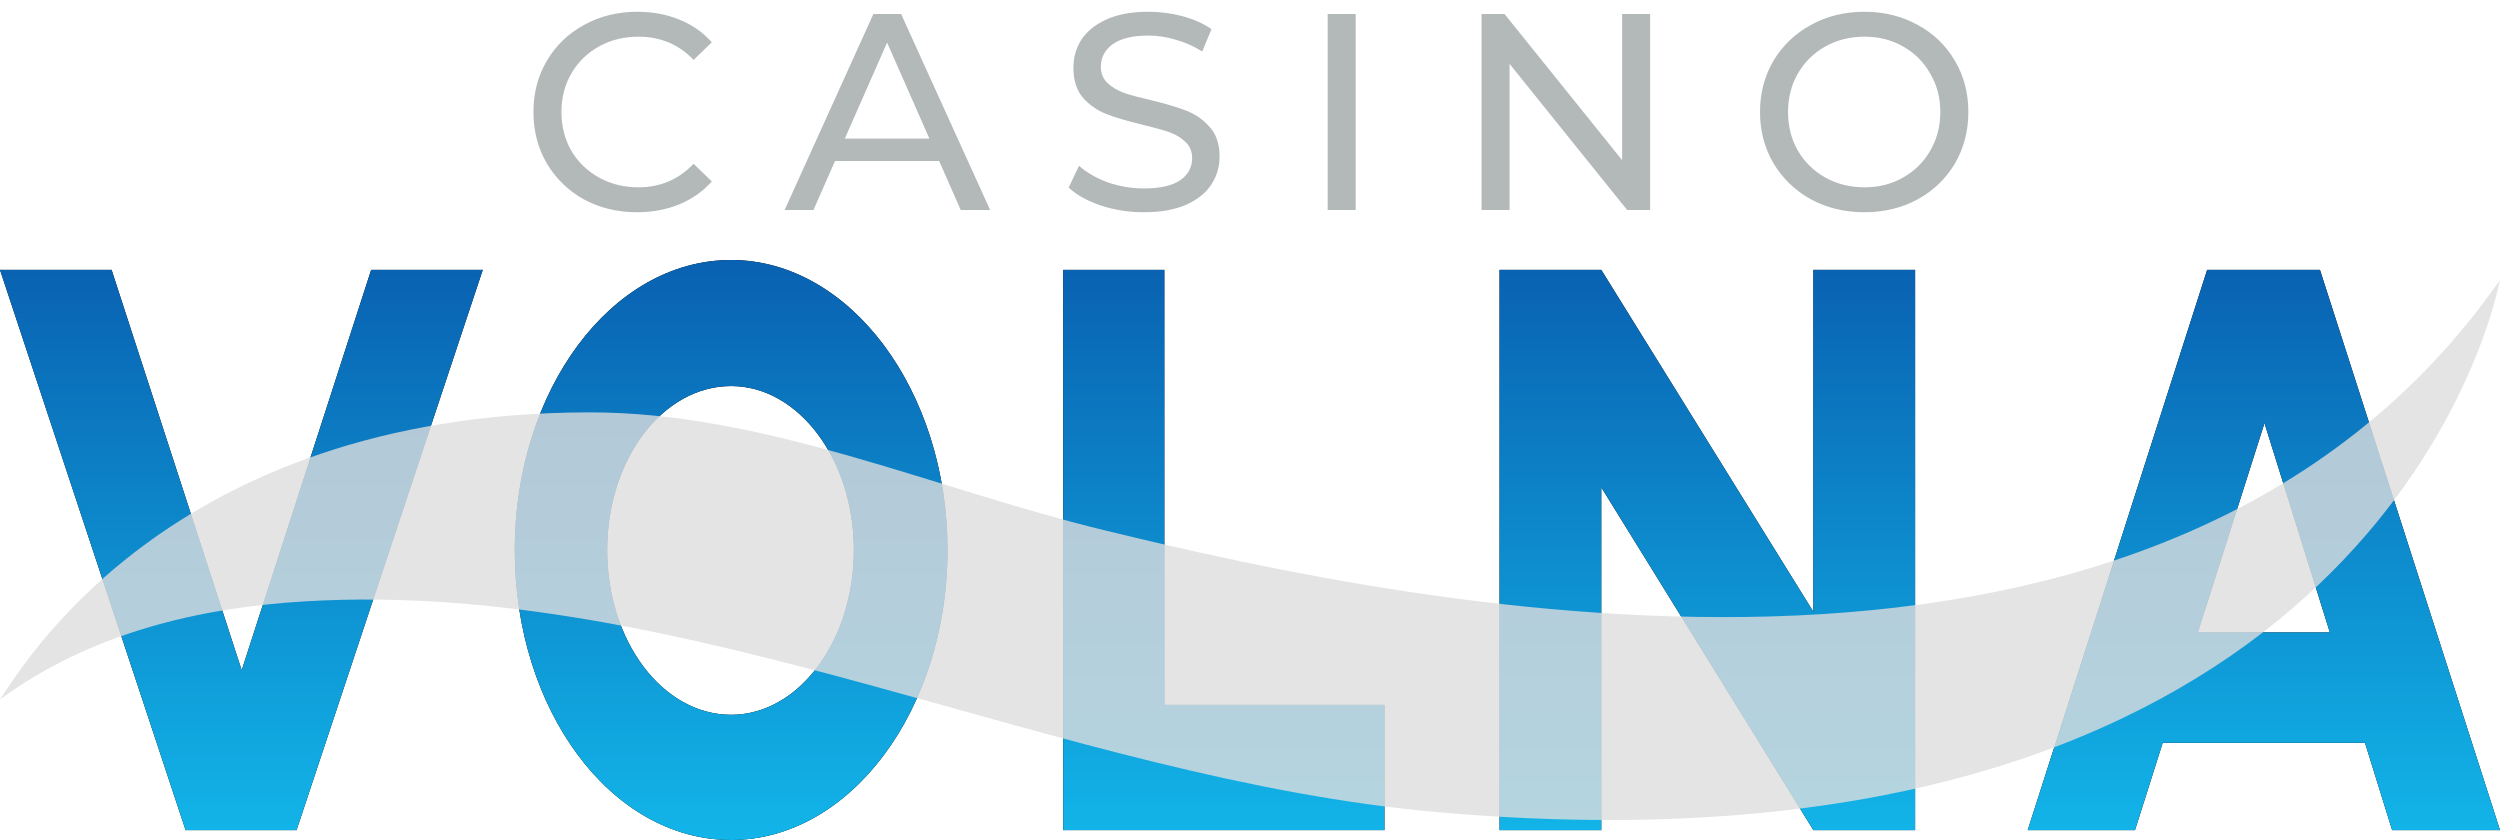 <svg width="125" height="42" viewBox="0 0 125 42" fill="none" xmlns="http://www.w3.org/2000/svg">
<g clip-path="url(#clip0_5_1430)">
<path d="M24.138 13.494L14.828 41.506H9.279L0 13.494H5.58L12.085 33.514L18.558 13.494H24.138Z" fill="black"/>
<path d="M24.138 13.494L14.828 41.506H9.279L0 13.494H5.58L12.085 33.514L18.558 13.494H24.138Z" fill="url(#paint0_linear_5_1430)"/>
<path d="M36.557 13C42.506 13 47.377 19.55 47.377 27.5C47.377 35.492 42.506 42 36.557 42C30.545 42 25.736 35.492 25.736 27.5C25.736 19.55 30.545 13 36.557 13ZM36.557 19.303C33.135 19.303 30.36 22.969 30.36 27.5C30.36 32.072 33.135 35.739 36.557 35.739C39.917 35.739 42.691 32.072 42.691 27.5C42.691 22.969 39.917 19.303 36.557 19.303Z" fill="black"/>
<path d="M36.557 13C42.506 13 47.377 19.55 47.377 27.5C47.377 35.492 42.506 42 36.557 42C30.545 42 25.736 35.492 25.736 27.5C25.736 19.55 30.545 13 36.557 13ZM36.557 19.303C33.135 19.303 30.36 22.969 30.36 27.5C30.36 32.072 33.135 35.739 36.557 35.739C39.917 35.739 42.691 32.072 42.691 27.5C42.691 22.969 39.917 19.303 36.557 19.303Z" fill="url(#paint1_linear_5_1430)"/>
<path d="M58.217 13.494V35.244H69.222V41.506H53.161V13.494H58.217Z" fill="black"/>
<path d="M58.217 13.494V35.244H69.222V41.506H53.161V13.494H58.217Z" fill="url(#paint2_linear_5_1430)"/>
<path d="M95.756 13.494V41.506H90.669L80.064 24.369V41.506H74.978V13.494H80.064L90.669 30.59V13.494H95.756Z" fill="black"/>
<path d="M95.756 13.494V41.506H90.669L80.064 24.369V41.506H74.978V13.494H80.064L90.669 30.59V13.494H95.756Z" fill="url(#paint3_linear_5_1430)"/>
<path d="M119.605 41.506L118.249 37.139H108.137L106.75 41.506H101.386L110.357 13.494H115.998L125 41.506H119.605ZM109.894 31.619H116.492L113.224 21.156L109.894 31.619Z" fill="black"/>
<path d="M119.605 41.506L118.249 37.139H108.137L106.75 41.506H101.386L110.357 13.494H115.998L125 41.506H119.605ZM109.894 31.619H116.492L113.224 21.156L109.894 31.619Z" fill="url(#paint4_linear_5_1430)"/>
<path opacity="0.8" d="M55.175 26.503C46.596 24.407 38.176 20.598 29.423 20.618C8.303 20.659 0.968 33.599 0 34.975C4.524 31.647 9.967 30.374 15.326 30.063C34.464 28.952 52.882 38.96 72.006 40.62C114.344 44.297 123.668 20.262 125 14C108.151 38.108 71.363 30.456 55.178 26.502L55.175 26.503Z" fill="#DDDDDD"/>
<path d="M31.852 10.612C30.872 10.612 29.985 10.397 29.192 9.968C28.408 9.529 27.792 8.932 27.344 8.176C26.896 7.411 26.672 6.552 26.672 5.6C26.672 4.648 26.896 3.794 27.344 3.038C27.792 2.273 28.413 1.675 29.206 1.246C29.999 0.807 30.886 0.588 31.866 0.588C32.631 0.588 33.331 0.719 33.966 0.98C34.601 1.232 35.142 1.61 35.59 2.114L34.68 2.996C33.943 2.221 33.023 1.834 31.922 1.834C31.194 1.834 30.536 1.997 29.948 2.324C29.36 2.651 28.898 3.103 28.562 3.682C28.235 4.251 28.072 4.891 28.072 5.6C28.072 6.309 28.235 6.953 28.562 7.532C28.898 8.101 29.36 8.549 29.948 8.876C30.536 9.203 31.194 9.366 31.922 9.366C33.014 9.366 33.933 8.974 34.68 8.19L35.59 9.072C35.142 9.576 34.596 9.959 33.952 10.22C33.317 10.481 32.617 10.612 31.852 10.612ZM46.959 8.05H41.751L40.673 10.5H39.231L43.669 0.7H45.055L49.507 10.5H48.037L46.959 8.05ZM46.469 6.93L44.355 2.128L42.241 6.93H46.469ZM57.185 10.612C56.447 10.612 55.733 10.5 55.043 10.276C54.361 10.043 53.825 9.744 53.433 9.38L53.951 8.288C54.324 8.624 54.8 8.899 55.379 9.114C55.967 9.319 56.569 9.422 57.185 9.422C57.997 9.422 58.603 9.287 59.005 9.016C59.406 8.736 59.607 8.367 59.607 7.91C59.607 7.574 59.495 7.303 59.271 7.098C59.056 6.883 58.785 6.72 58.459 6.608C58.141 6.496 57.689 6.37 57.101 6.23C56.363 6.053 55.766 5.875 55.309 5.698C54.861 5.521 54.473 5.25 54.147 4.886C53.829 4.513 53.671 4.013 53.671 3.388C53.671 2.865 53.806 2.394 54.077 1.974C54.357 1.554 54.777 1.218 55.337 0.966C55.897 0.714 56.592 0.588 57.423 0.588C58.001 0.588 58.571 0.663 59.131 0.812C59.691 0.961 60.171 1.176 60.573 1.456L60.111 2.576C59.7 2.315 59.261 2.119 58.795 1.988C58.328 1.848 57.871 1.778 57.423 1.778C56.629 1.778 56.032 1.923 55.631 2.212C55.239 2.501 55.043 2.875 55.043 3.332C55.043 3.668 55.155 3.943 55.379 4.158C55.603 4.363 55.878 4.527 56.205 4.648C56.541 4.76 56.993 4.881 57.563 5.012C58.3 5.189 58.893 5.367 59.341 5.544C59.789 5.721 60.171 5.992 60.489 6.356C60.815 6.72 60.979 7.21 60.979 7.826C60.979 8.339 60.839 8.811 60.559 9.24C60.279 9.66 59.854 9.996 59.285 10.248C58.715 10.491 58.015 10.612 57.185 10.612ZM66.384 0.7H67.784V10.5H66.384V0.7ZM82.506 0.7V10.5H81.358L75.478 3.192V10.5H74.078V0.7H75.226L81.106 8.008V0.7H82.506ZM93.223 10.612C92.234 10.612 91.343 10.397 90.549 9.968C89.756 9.529 89.131 8.927 88.673 8.162C88.225 7.397 88.001 6.543 88.001 5.6C88.001 4.657 88.225 3.803 88.673 3.038C89.131 2.273 89.756 1.675 90.549 1.246C91.343 0.807 92.234 0.588 93.223 0.588C94.203 0.588 95.09 0.807 95.883 1.246C96.677 1.675 97.297 2.273 97.745 3.038C98.193 3.794 98.417 4.648 98.417 5.6C98.417 6.552 98.193 7.411 97.745 8.176C97.297 8.932 96.677 9.529 95.883 9.968C95.09 10.397 94.203 10.612 93.223 10.612ZM93.223 9.366C93.942 9.366 94.586 9.203 95.155 8.876C95.734 8.549 96.187 8.101 96.513 7.532C96.849 6.953 97.017 6.309 97.017 5.6C97.017 4.891 96.849 4.251 96.513 3.682C96.187 3.103 95.734 2.651 95.155 2.324C94.586 1.997 93.942 1.834 93.223 1.834C92.505 1.834 91.851 1.997 91.263 2.324C90.685 2.651 90.227 3.103 89.891 3.682C89.565 4.251 89.401 4.891 89.401 5.6C89.401 6.309 89.565 6.953 89.891 7.532C90.227 8.101 90.685 8.549 91.263 8.876C91.851 9.203 92.505 9.366 93.223 9.366Z" fill="#B3B8B9"/>
</g>
<defs>
<linearGradient id="paint0_linear_5_1430" x1="62.044" y1="13" x2="62.044" y2="42" gradientUnits="userSpaceOnUse">
<stop stop-color="#0961B1"/>
<stop offset="1" stop-color="#12B5E9"/>
</linearGradient>
<linearGradient id="paint1_linear_5_1430" x1="62.044" y1="13" x2="62.044" y2="42" gradientUnits="userSpaceOnUse">
<stop stop-color="#0961B1"/>
<stop offset="1" stop-color="#12B5E9"/>
</linearGradient>
<linearGradient id="paint2_linear_5_1430" x1="62.044" y1="13" x2="62.044" y2="42" gradientUnits="userSpaceOnUse">
<stop stop-color="#0961B1"/>
<stop offset="1" stop-color="#12B5E9"/>
</linearGradient>
<linearGradient id="paint3_linear_5_1430" x1="62.044" y1="13" x2="62.044" y2="42" gradientUnits="userSpaceOnUse">
<stop stop-color="#0961B1"/>
<stop offset="1" stop-color="#12B5E9"/>
</linearGradient>
<linearGradient id="paint4_linear_5_1430" x1="62.044" y1="13" x2="62.044" y2="42" gradientUnits="userSpaceOnUse">
<stop stop-color="#0961B1"/>
<stop offset="1" stop-color="#12B5E9"/>
</linearGradient>
<clipPath id="clip0_5_1430">
<rect width="125" height="42" fill="white"/>
</clipPath>
</defs>
</svg>
